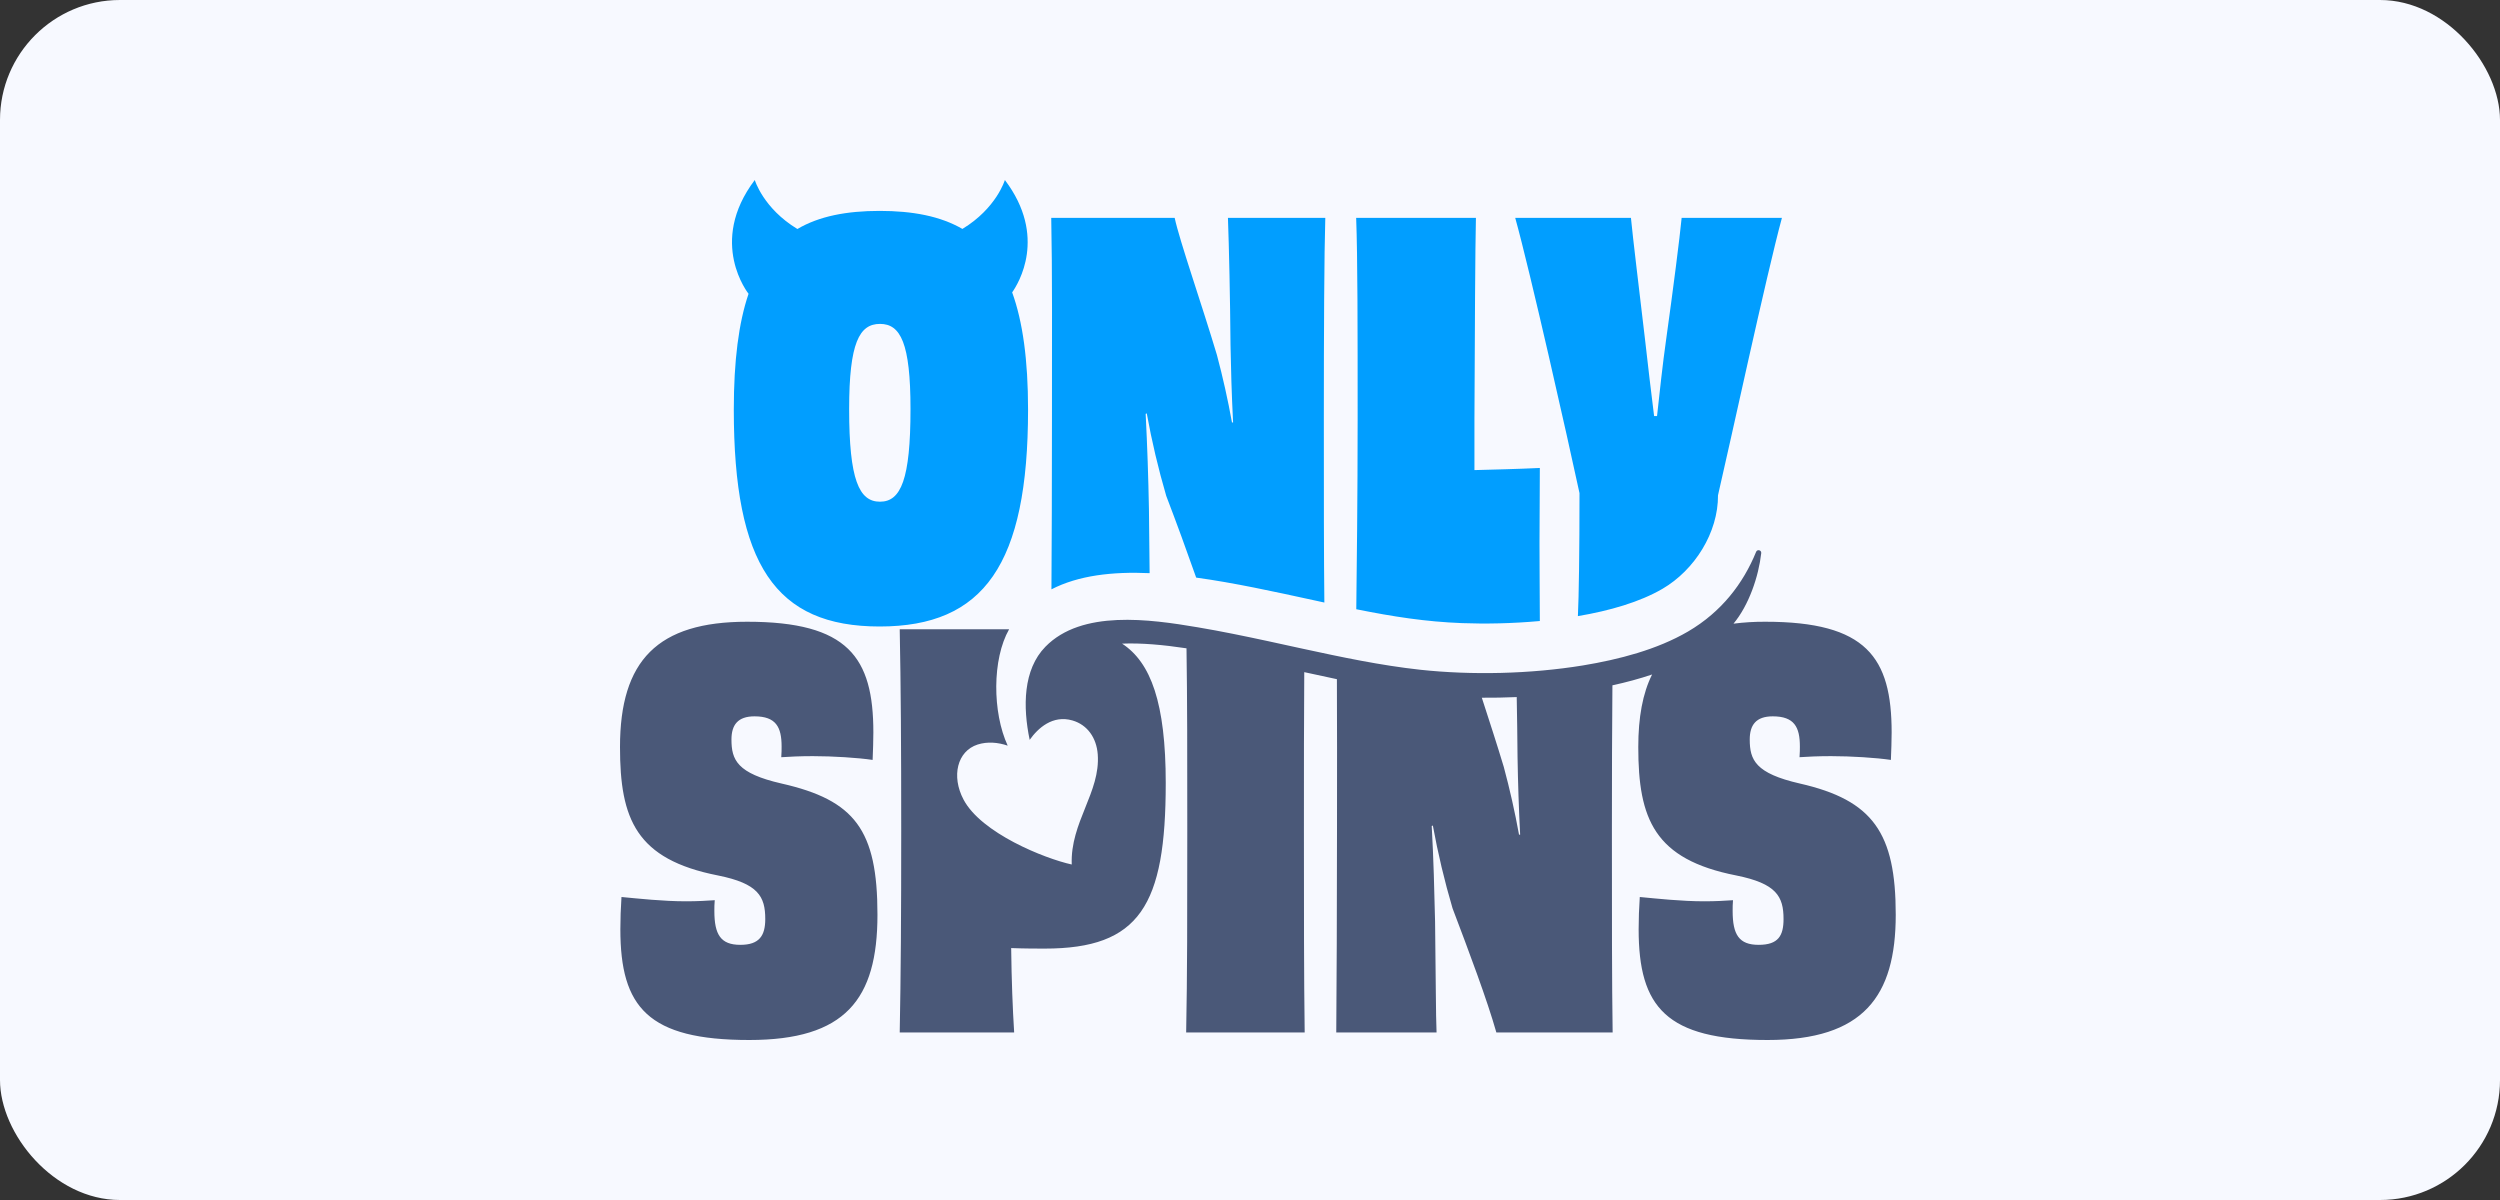 <?xml version="1.0" encoding="UTF-8"?> <svg xmlns="http://www.w3.org/2000/svg" width="125" height="60" viewBox="0 0 125 60" fill="none"><rect x="0" y="0" width="125" height="60" fill="#333333" stroke="none"/><rect width="125" height="60" rx="6" fill="#F7F9FF"></rect><path d="M37.018 47.242C36.034 47.242 35.718 46.731 35.718 45.549C35.718 45.386 35.718 45.199 35.737 45.01C35.365 45.037 34.864 45.065 34.307 45.065C33.154 45.065 31.928 44.93 31.074 44.85C31.037 45.414 31.018 45.952 31.018 46.463C31.018 50.36 32.393 52 37.464 52C42.256 52 43.873 49.984 43.873 45.736C43.873 41.489 42.74 40.01 39.08 39.177C36.851 38.667 36.573 37.995 36.573 36.974C36.573 36.248 36.889 35.817 37.725 35.817C38.801 35.817 39.08 36.355 39.08 37.323C39.08 37.457 39.08 37.646 39.063 37.861C39.434 37.834 40.009 37.807 40.641 37.807C41.645 37.807 42.907 37.887 43.631 37.996C43.65 37.511 43.668 37.054 43.668 36.624C43.668 32.861 42.406 31.087 37.353 31.087C32.877 31.087 31 33.022 31 37.351C31 40.952 31.798 42.968 35.904 43.774C37.911 44.178 38.263 44.823 38.263 45.952C38.263 46.785 37.966 47.242 37.018 47.242ZM88.062 27.656C87.931 28.824 87.447 30.254 86.675 31.183C87.202 31.116 87.734 31.084 88.266 31.087C93.319 31.087 94.582 32.861 94.582 36.625C94.582 37.054 94.563 37.511 94.545 37.996C93.82 37.887 92.558 37.807 91.555 37.807C90.924 37.807 90.348 37.833 89.976 37.86C89.994 37.646 89.994 37.457 89.994 37.323C89.994 36.355 89.716 35.817 88.638 35.817C87.802 35.817 87.487 36.248 87.487 36.974C87.487 37.995 87.765 38.667 89.995 39.177C93.654 40.011 94.787 41.65 94.787 45.736C94.787 49.822 93.171 52 88.378 52C83.307 52 81.932 50.359 81.932 46.463C81.932 45.951 81.951 45.414 81.989 44.85C82.842 44.93 84.069 45.065 85.22 45.065C85.778 45.065 86.278 45.037 86.65 45.01C86.632 45.199 86.632 45.387 86.632 45.549C86.632 46.731 86.948 47.242 87.932 47.242C88.917 47.242 89.177 46.785 89.177 45.952C89.177 44.823 88.824 44.178 86.817 43.774C82.713 42.968 81.914 40.952 81.914 37.351C81.914 35.866 82.135 34.663 82.605 33.724C81.974 33.937 81.308 34.117 80.621 34.266C80.603 36.252 80.595 38.837 80.595 41.517C80.595 46.005 80.595 49.07 80.632 51.624H74.818C74.354 49.984 73.443 47.565 72.627 45.414C72.225 44.053 71.897 42.671 71.642 41.275L71.586 41.301C71.68 42.996 71.716 44.5 71.754 46.087C71.791 48.883 71.791 50.791 71.828 51.624H66.813C66.831 48.882 66.85 45.845 66.85 41.543C66.85 38.508 66.859 36.095 66.845 33.959C66.3 33.844 65.757 33.725 65.213 33.607C65.196 35.841 65.196 38.297 65.196 41.517C65.196 45.791 65.196 48.721 65.234 51.624H59.308C59.364 48.747 59.364 45.818 59.364 41.543C59.364 37.743 59.364 34.984 59.325 32.416C58.154 32.24 57.059 32.142 56.104 32.182C57.543 33.122 58.287 35.149 58.287 39.151C58.287 45.281 56.986 47.43 52.231 47.43C51.896 47.43 51.228 47.43 50.559 47.404C50.577 49.017 50.634 50.441 50.708 51.624H44.986C45.042 48.694 45.061 45.845 45.061 41.543C45.061 37.244 45.042 34.312 44.986 31.464H50.455C49.606 32.956 49.616 35.614 50.385 37.283C49.902 37.117 49.372 37.071 48.883 37.226C47.857 37.556 47.561 38.814 48.175 39.975C49.059 41.654 52.223 42.925 53.587 43.225C53.507 41.115 55.032 39.609 54.887 37.713C54.825 36.899 54.377 36.241 53.62 36.022C52.635 35.738 51.899 36.404 51.484 36.993C51.139 35.344 51.15 33.48 52.271 32.336C54.089 30.477 57.485 30.959 59.888 31.365C61.057 31.562 62.22 31.804 63.38 32.053C63.963 32.179 64.545 32.307 65.127 32.434C67.076 32.857 69.022 33.269 71.006 33.487C73.587 33.765 76.509 33.702 79.144 33.272C80.948 32.974 82.853 32.481 84.401 31.576C86.072 30.598 87.16 29.178 87.806 27.591C87.864 27.45 88.079 27.504 88.062 27.656ZM75.836 34.854C75.234 34.88 74.648 34.89 74.091 34.886C74.462 36.028 74.864 37.264 75.189 38.346C75.49 39.463 75.744 40.593 75.951 41.732H76.007C75.941 40.442 75.898 39.151 75.877 37.86C75.868 36.857 75.855 35.825 75.836 34.854Z" fill="#4A5878"></path><path d="M51.403 20.48C51.403 17.996 51.137 16.077 50.608 14.619C50.913 14.186 52.381 11.825 50.244 9C50.244 9 49.828 10.41 48.121 11.446C47.016 10.807 45.634 10.545 43.982 10.545C42.33 10.545 40.957 10.809 39.87 11.45C38.157 10.414 37.739 9 37.739 9C35.372 12.128 37.428 14.689 37.428 14.689C36.934 16.139 36.69 18.036 36.69 20.48C36.69 28.218 38.765 31.325 43.982 31.325C49.199 31.325 51.403 28.219 51.403 20.48ZM44 25.085C42.953 25.085 42.457 23.988 42.457 20.453C42.457 17.133 42.971 16.195 44.001 16.195C45.029 16.195 45.525 17.159 45.525 20.453C45.525 23.961 45.047 25.085 44.001 25.085H44ZM61.397 10.893C61.452 12.392 61.507 14.91 61.526 17.266C61.544 18.364 61.581 19.676 61.654 21.122H61.599C61.394 19.988 61.143 18.862 60.846 17.749C60.111 15.284 58.972 12.018 58.734 10.893H52.562C52.617 13.651 52.598 16.677 52.598 20.935C52.598 24.448 52.586 27.115 52.572 29.467C53.921 28.772 55.61 28.574 57.481 28.658C57.472 27.781 57.464 26.71 57.447 25.462C57.418 23.872 57.364 22.283 57.283 20.695L57.338 20.668C57.589 22.059 57.914 23.436 58.311 24.792C58.829 26.148 59.328 27.51 59.809 28.88C61.7 29.14 63.697 29.578 65.659 30.005L66.218 30.127C66.192 27.751 66.192 24.894 66.192 20.908C66.192 16.651 66.21 12.634 66.265 10.893H61.397ZM73.722 20.962C73.741 16.623 73.76 12.339 73.796 10.893H67.808C67.882 12.821 67.882 16.517 67.882 20.935C67.882 24.815 67.836 28.606 67.814 30.462C69.667 30.835 71.291 31.087 73.099 31.156C74.248 31.2 75.607 31.178 76.992 31.051C76.989 29.843 76.975 28.324 76.975 27.175C76.975 25.942 76.992 24.683 76.992 23.398C75.872 23.452 74.696 23.478 73.722 23.505V20.961V20.962ZM84.082 10.893C83.99 11.857 83.659 14.454 83.311 16.945C83.127 18.23 82.98 19.65 82.852 20.802H82.705C82.558 19.65 82.392 18.204 82.245 16.918C81.951 14.428 81.639 11.857 81.547 10.893H75.761C76.514 13.598 78.388 21.926 78.975 24.657C78.975 27.57 78.943 29.835 78.895 30.806C80.485 30.537 81.993 30.102 83.127 29.439C84.733 28.5 85.912 26.63 85.9 24.764C86.489 22.246 88.325 13.731 89.096 10.893H84.082Z" fill="#019EFF"></path></svg> 
